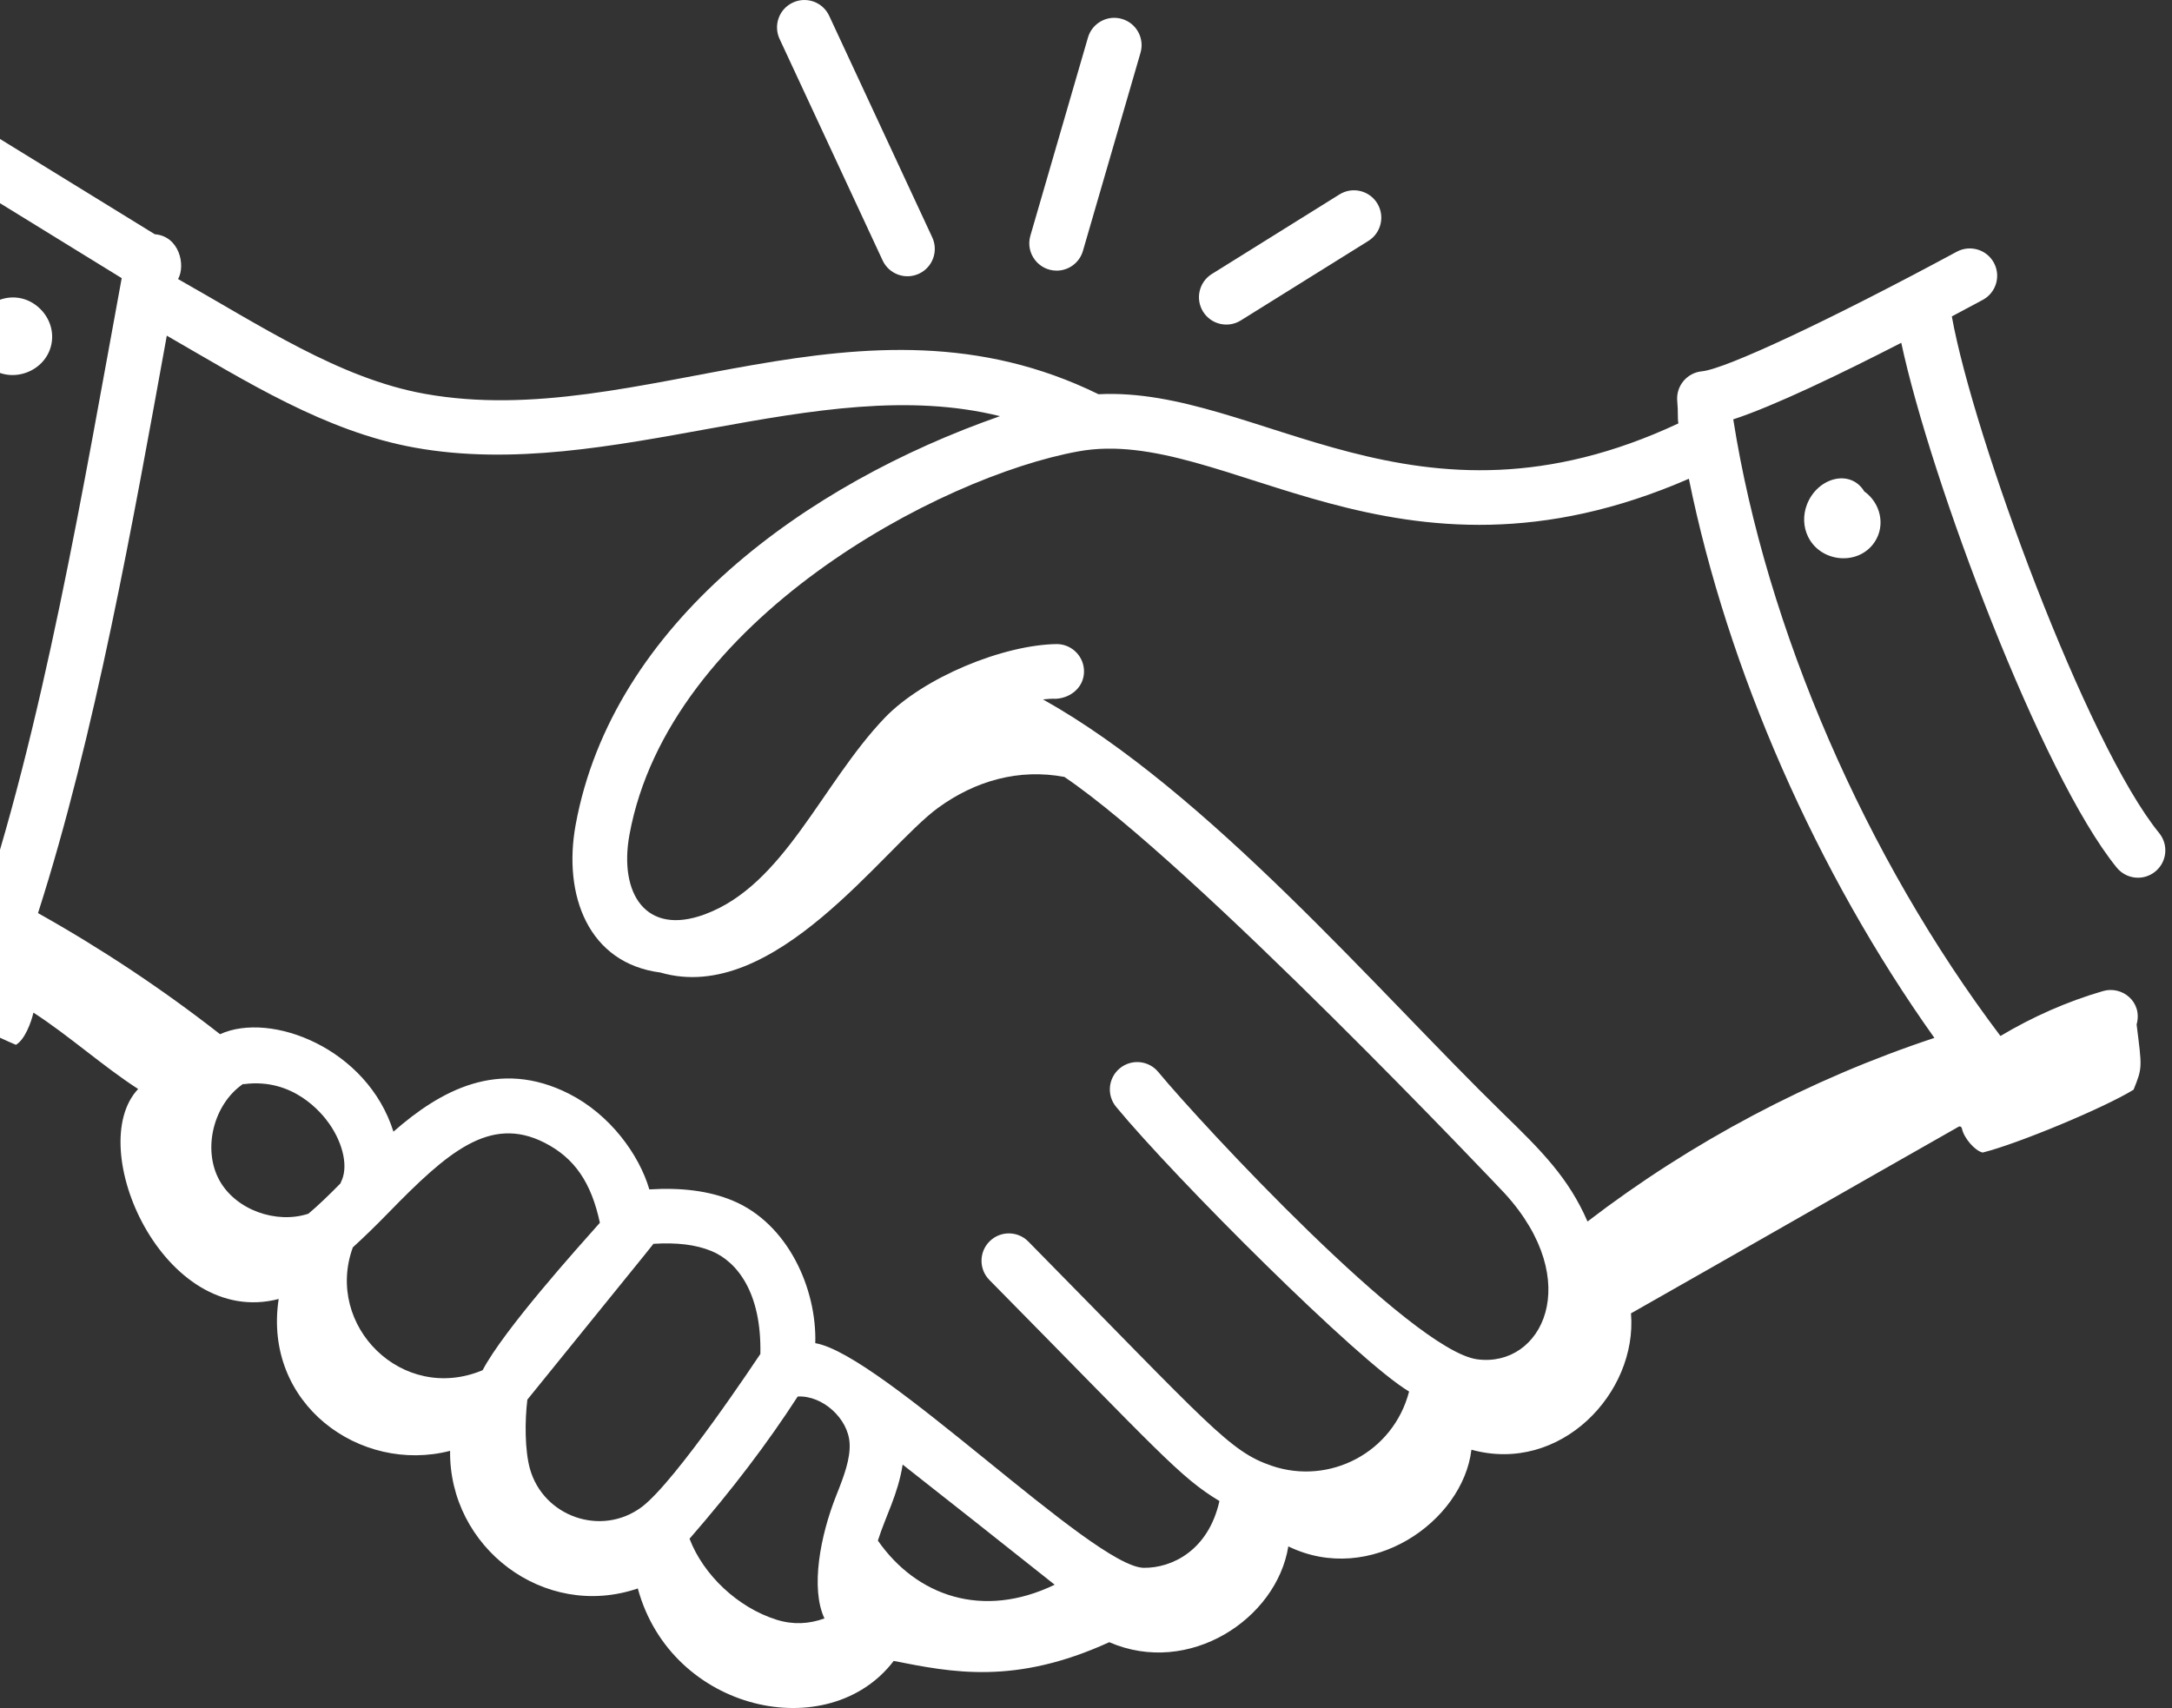 <?xml version="1.0" encoding="UTF-8"?>
<svg xmlns="http://www.w3.org/2000/svg" width="206" height="162" viewBox="0 0 206 162" fill="none">
  <rect x="0" y="0" width="206" height="162" fill="#333333" stroke="none"/>
  <g id="_x31_29">
    <path id="Vector" d="M204.784 79.015C197.866 70.525 187.164 41.392 185.118 30.01C186.157 29.459 187.149 28.928 188.055 28.44C189.317 27.761 189.788 26.186 189.107 24.923C188.427 23.666 186.856 23.196 185.592 23.872C173.591 30.342 163.651 35.008 161.416 35.217C159.99 35.353 158.941 36.62 159.076 38.045C159.178 39.142 159.088 39.563 159.181 40.161C134.155 51.873 119.404 36.618 104.187 37.392C81.611 26.322 60.78 41.061 40.25 37.346C32.174 35.888 24.651 30.845 16.89 26.47C17.635 25.11 16.977 22.392 14.68 22.217C10.46 19.633 -3.955 10.729 -5.872 9.58C-7.103 8.833 -8.695 9.239 -9.433 10.465C-10.152 11.664 -9.777 13.196 -8.622 13.955C-8.992 24.416 -14.742 53.435 -20.567 62.227C-21.36 63.419 -21.034 65.031 -19.837 65.821C-18.649 66.614 -17.034 66.288 -16.243 65.092C-9.96 55.612 -4.75 29.309 -3.633 17.036C1.923 20.454 8.466 24.495 11.543 26.381C7.975 45.762 4.04 69.34 -2.275 87.793L-7.728 84.583C-10.264 83.099 -12.99 86.34 -10.909 88.566C-10.655 89.832 -10.442 91.165 -10.107 92.305C-6.774 94.76 -2.312 97.496 1.507 99.096C2.339 98.636 2.962 96.972 3.171 96.044C6.484 98.179 9.79 101.154 13.103 103.288C7.904 108.784 15.514 126.05 26.431 123.204C24.917 133.163 34.167 139.809 42.689 137.607C42.568 146.747 51.584 153.694 60.492 150.66C63.684 162.401 78.611 165.601 84.762 157.534C90.262 158.617 96.241 159.848 105.206 155.757C112.766 159.04 121.085 153.555 122.189 146.67C129.966 150.456 138.74 144.333 139.555 137.5C147.989 139.835 155.315 132.122 154.689 124.567C164.95 118.747 175.494 112.692 185.76 106.867C185.901 106.788 186.047 106.881 186.078 107.039C186.25 107.921 187.297 109.148 188.045 109.315C191.27 108.523 199.528 105.099 202.355 103.355C203.207 101.247 203.157 101.262 202.643 97.169C203.24 95.033 201.269 93.471 199.46 93.999C196.035 94.995 192.778 96.443 189.729 98.26C176.939 81.326 167.519 59.638 164.388 39.775C168.26 38.506 174.544 35.481 180.323 32.513C183.107 45.518 193.591 73.491 200.76 82.292C201.671 83.406 203.308 83.57 204.411 82.664C205.523 81.762 205.69 80.127 204.784 79.015ZM32.331 112.126C32.313 112.16 32.316 112.197 32.3 112.231C31.244 113.307 30.225 114.295 29.25 115.116C26.197 116.122 22.34 114.752 20.798 111.927C19.182 108.961 20.266 104.723 23.041 102.817C23.083 102.813 23.121 102.83 23.163 102.824C27.8 102.223 30.501 105.541 31.226 106.578C32.599 108.545 33.044 110.774 32.331 112.126ZM45.773 129.96C38.172 133.146 30.762 125.748 33.463 118.309C34.582 117.291 35.695 116.2 36.848 115.018C42.413 109.308 46.443 105.761 51.611 108.365C54.523 109.834 56.083 112.197 56.895 115.975C54.775 118.364 47.803 126.109 45.773 129.96ZM60.872 142.929C57.015 145.802 51.531 143.829 50.263 139.317C49.768 137.552 49.77 134.759 50.017 132.749C63.948 115.549 61.753 118.283 61.944 117.974C64.189 117.833 65.99 118.043 67.482 118.66C69.909 119.662 72.242 122.61 72.115 128.42C71.875 128.766 64.132 140.468 60.872 142.929ZM79.321 141.824C77.792 145.653 76.856 150.654 78.194 153.503C76.722 154.036 75.221 154.117 73.652 153.626C69.966 152.471 66.706 149.372 65.398 145.944C69.429 141.311 72.799 136.874 75.657 132.456C78.002 132.326 80.456 134.534 80.58 136.902C80.657 138.344 80.07 139.953 79.321 141.824ZM83.262 146.122C83.998 143.783 85.16 141.768 85.612 138.911C86.859 139.873 97.619 148.378 100.029 150.305C93.216 153.596 86.934 151.394 83.262 146.122ZM140.112 128.928C133.88 128.094 113.874 106.542 109.856 101.676C108.945 100.571 107.31 100.415 106.204 101.328C105.099 102.24 104.942 103.875 105.856 104.98C111.448 111.753 128.886 129.171 133.643 131.982C132.139 137.779 126.095 140.886 120.625 139.03C116.598 137.659 114.83 135.317 97.532 117.758C96.53 116.738 94.885 116.721 93.863 117.731C92.843 118.735 92.829 120.38 93.836 121.4C110.032 137.82 111.879 140.087 115.656 142.368C114.605 147.071 111.14 148.732 108.476 148.703C103.65 148.619 83.643 128.454 77.324 127.395C77.475 122.261 74.758 116.051 69.464 113.863C67.249 112.95 64.642 112.622 61.586 112.811C60.61 109.493 57.848 105.698 53.947 103.73C47.282 100.368 41.768 103.431 37.315 107.334C34.835 99.426 25.681 95.889 20.869 98.09C15.391 93.804 9.59 89.96 3.605 86.605C9.002 69.781 12.63 49.402 15.82 31.836C23.382 36.19 30.847 40.924 39.33 42.455C57.925 45.805 77.493 35.168 94.842 39.472C76.448 45.895 58.096 59.123 54.596 78.231C53.376 84.9 55.796 91.366 62.642 92.242C73.447 95.389 83.801 80.376 88.98 76.613C92.523 74.04 96.644 72.884 100.948 73.688C113.136 81.922 142.426 112.873 142.742 113.221C150.309 121.543 146.247 129.736 140.112 128.928ZM183.465 98.441C171.675 102.342 160.413 108.303 150.566 115.856C148.776 111.726 146.2 109.142 142.524 105.571C130.648 93.993 114.575 75.094 98.92 66.336C99.35 66.292 99.772 66.259 100.152 66.278C101.576 66.193 102.776 65.179 102.811 63.747C102.847 62.314 101.713 61.125 100.281 61.088C95.191 61.135 87.565 64.25 83.876 68.119C77.896 74.397 74.379 83.945 66.835 86.725C61.221 88.8 58.687 84.71 59.701 79.164C63.433 58.803 89.145 45.183 102.293 42.809C116.206 40.279 132.292 57.55 160.179 45.409C163.868 63.576 172.272 82.715 183.465 98.441Z" fill="white"></path>
    <path id="Vector_2" d="M171.372 47.867C170.985 48.878 171.03 49.996 171.49 50.918C172.691 53.362 176.284 53.698 177.806 51.395C178.852 49.812 178.348 47.697 176.813 46.607C175.488 44.434 172.352 45.294 171.372 47.867Z" fill="white"></path>
    <path id="Vector_3" d="M-0.901 34.903C1.204 36.422 4.336 35.221 4.872 32.666C5.124 31.474 4.738 30.224 3.843 29.325C1.548 27.025 -2.256 28.512 -2.394 31.751C-2.448 33.018 -1.887 34.2 -0.901 34.903Z" fill="white"></path>
    <path id="Vector_4" d="M75.196 0.245C73.897 0.846 73.334 2.39 73.937 3.691L83.712 24.703C84.319 26.006 85.866 26.564 87.16 25.96C88.459 25.355 89.021 23.814 88.418 22.514L78.644 1.502C78.039 0.201 76.498 -0.363 75.196 0.245Z" fill="white"></path>
    <path id="Vector_5" d="M103.186 3.56L97.725 22.352C97.242 24.012 98.492 25.669 100.218 25.669C101.342 25.669 102.379 24.933 102.708 23.798L108.17 5.006C108.57 3.631 107.778 2.191 106.403 1.793C105.031 1.394 103.587 2.181 103.186 3.56Z" fill="white"></path>
    <path id="Vector_6" d="M127.04 18.442L114.936 25.987C113.72 26.744 113.348 28.345 114.105 29.561C114.876 30.797 116.49 31.139 117.68 30.393L129.784 22.848C131 22.088 131.372 20.49 130.615 19.273C129.855 18.054 128.251 17.682 127.04 18.442Z" fill="white"></path>
  </g>
</svg>
